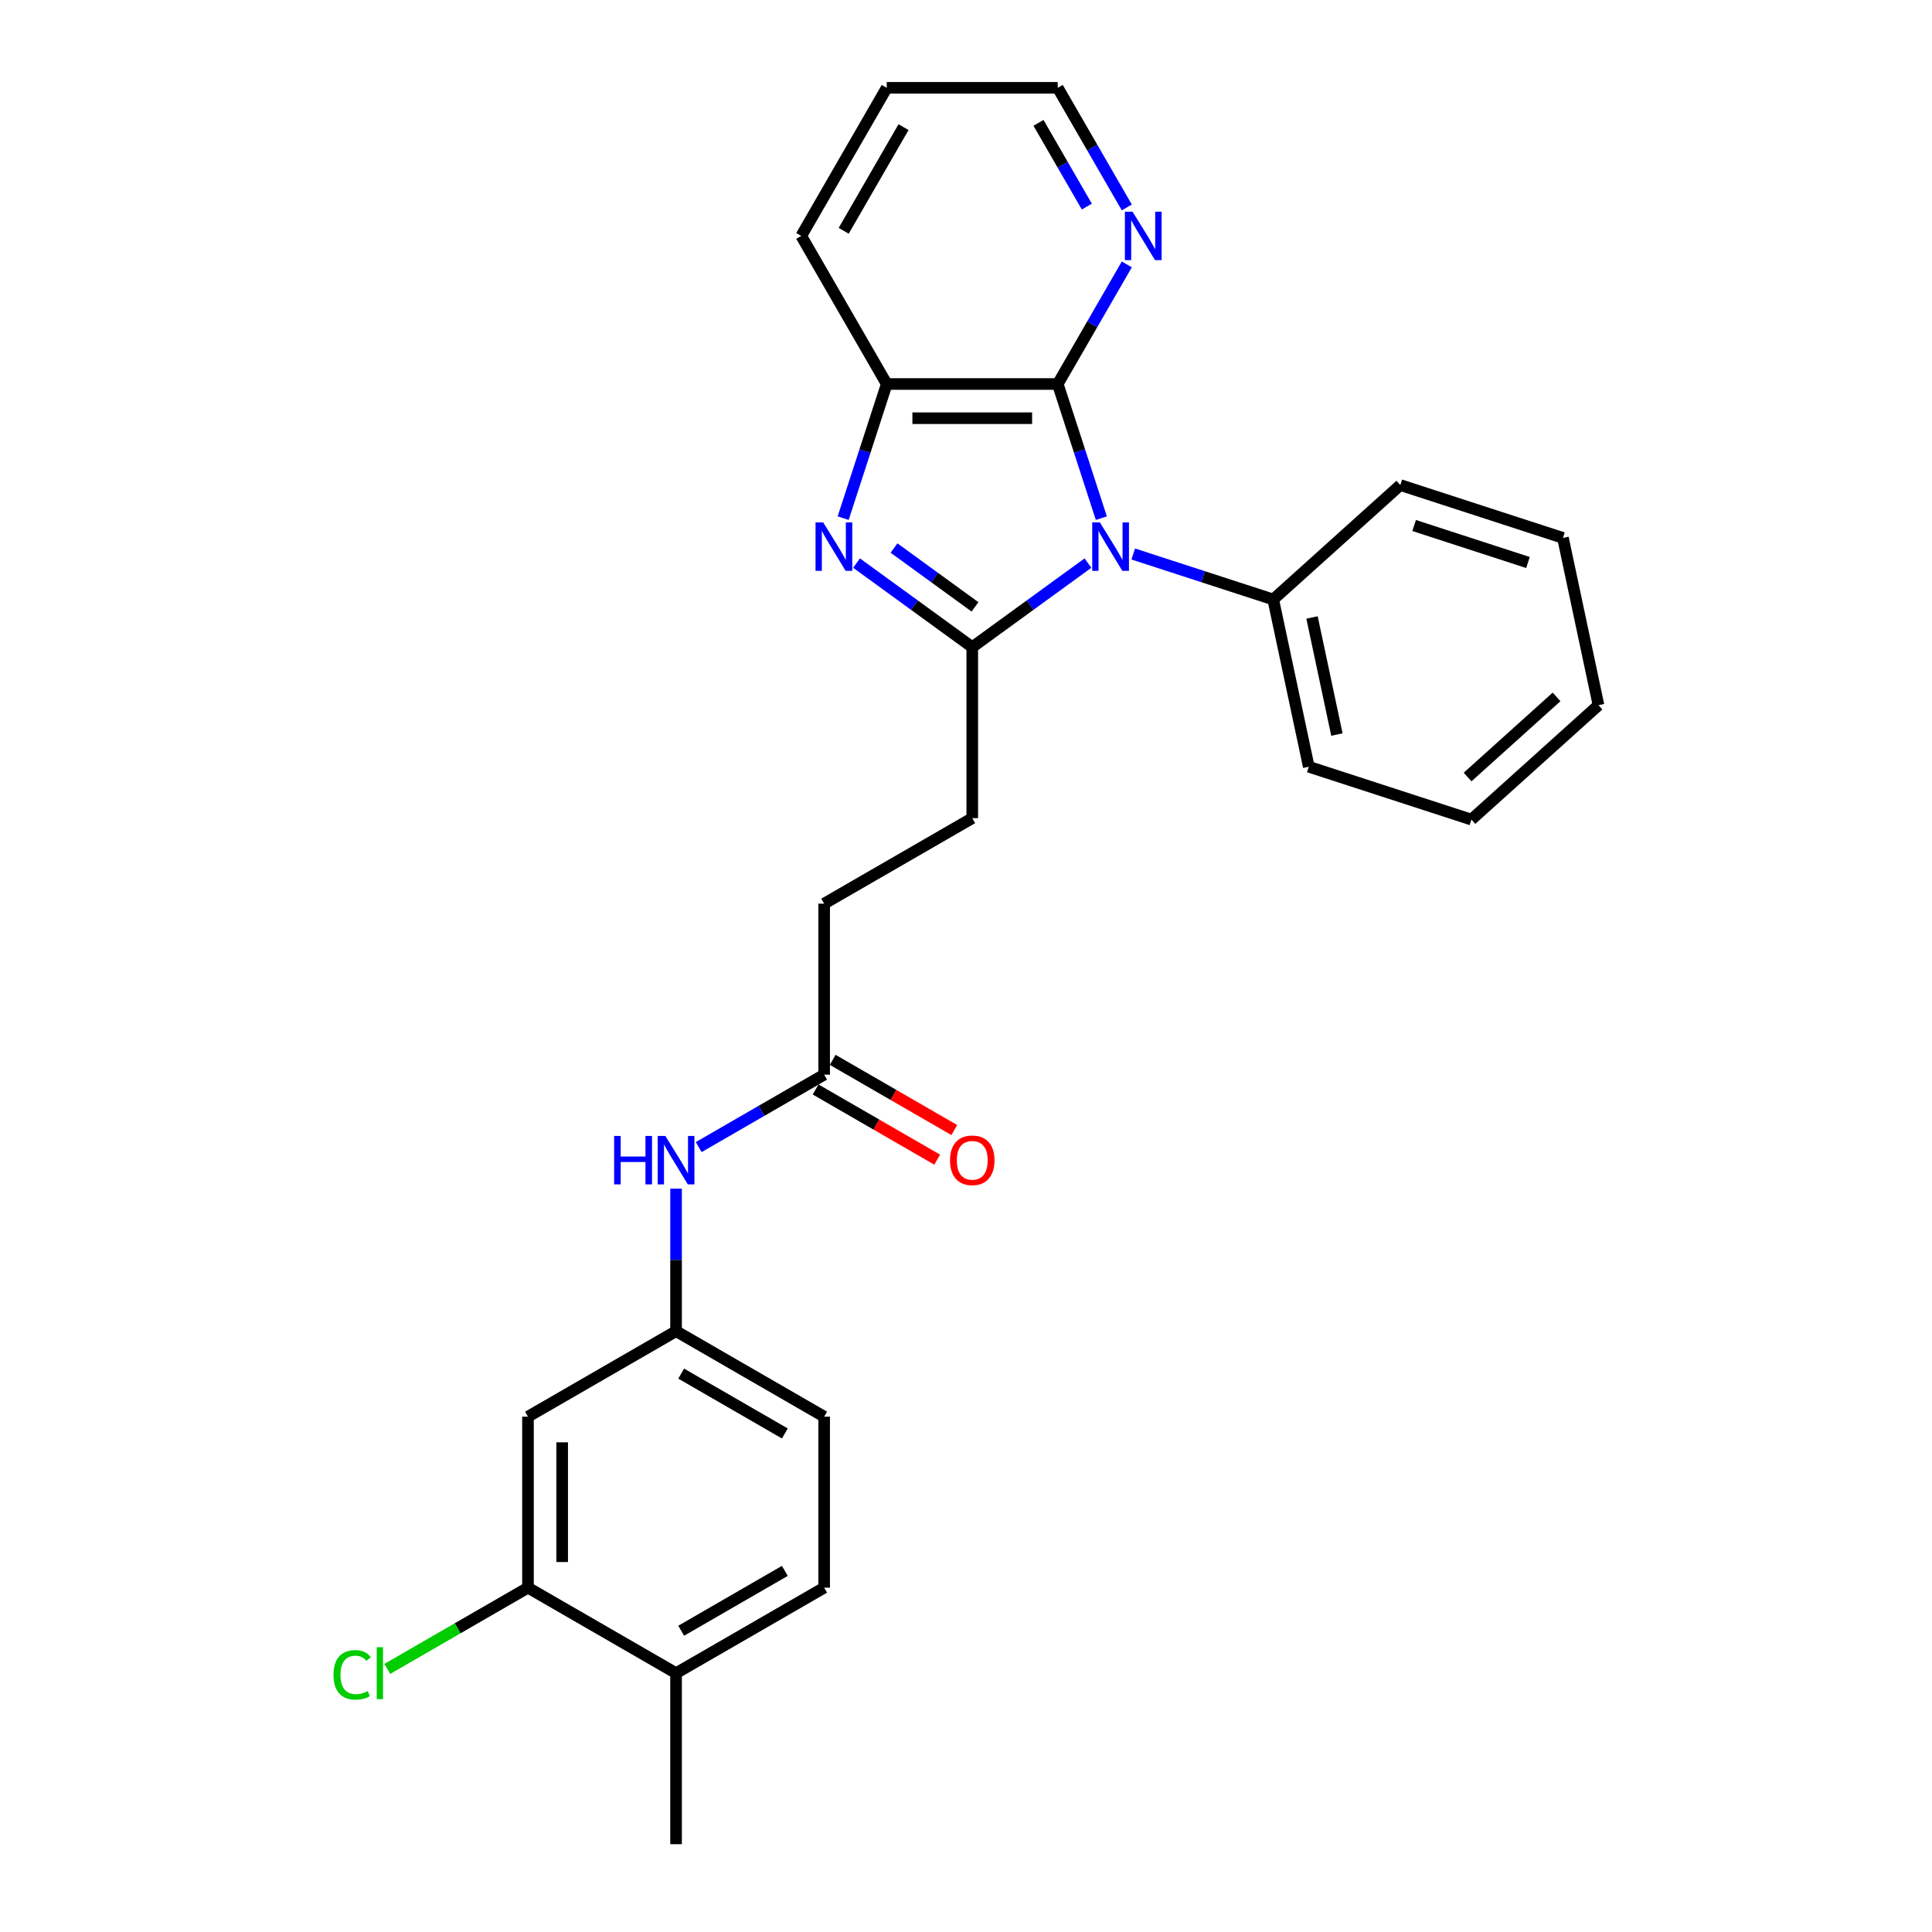<?xml version='1.0' encoding='iso-8859-1'?>
<svg version='1.1' baseProfile='full'
              xmlns='http://www.w3.org/2000/svg'
                      xmlns:rdkit='http://www.rdkit.org/xml'
                      xmlns:xlink='http://www.w3.org/1999/xlink'
                  xml:space='preserve'
width='1000px' height='1000px' viewBox='0 0 1000 1000'>
<!-- END OF HEADER -->
<rect style='opacity:1.0;fill:#FFFFFF;stroke:none' width='1000' height='1000' x='0' y='0'> </rect>
<path class='bond-0' d='M 563.124,291.454 L 533.18,313.21' style='fill:none;fill-rule:evenodd;stroke:#0000FF;stroke-width:6px;stroke-linecap:butt;stroke-linejoin:miter;stroke-opacity:1' />
<path class='bond-0' d='M 533.18,313.21 L 503.236,334.966' style='fill:none;fill-rule:evenodd;stroke:#000000;stroke-width:6px;stroke-linecap:butt;stroke-linejoin:miter;stroke-opacity:1' />
<path class='bond-2' d='M 570.052,268.194 L 558.772,233.477' style='fill:none;fill-rule:evenodd;stroke:#0000FF;stroke-width:6px;stroke-linecap:butt;stroke-linejoin:miter;stroke-opacity:1' />
<path class='bond-2' d='M 558.772,233.477 L 547.491,198.761' style='fill:none;fill-rule:evenodd;stroke:#000000;stroke-width:6px;stroke-linecap:butt;stroke-linejoin:miter;stroke-opacity:1' />
<path class='bond-8' d='M 586.562,286.748 L 622.792,298.52' style='fill:none;fill-rule:evenodd;stroke:#0000FF;stroke-width:6px;stroke-linecap:butt;stroke-linejoin:miter;stroke-opacity:1' />
<path class='bond-8' d='M 622.792,298.52 L 659.022,310.292' style='fill:none;fill-rule:evenodd;stroke:#000000;stroke-width:6px;stroke-linecap:butt;stroke-linejoin:miter;stroke-opacity:1' />
<path class='bond-1' d='M 503.236,334.966 L 473.292,313.21' style='fill:none;fill-rule:evenodd;stroke:#000000;stroke-width:6px;stroke-linecap:butt;stroke-linejoin:miter;stroke-opacity:1' />
<path class='bond-1' d='M 473.292,313.21 L 443.347,291.454' style='fill:none;fill-rule:evenodd;stroke:#0000FF;stroke-width:6px;stroke-linecap:butt;stroke-linejoin:miter;stroke-opacity:1' />
<path class='bond-1' d='M 504.658,314.118 L 483.697,298.889' style='fill:none;fill-rule:evenodd;stroke:#000000;stroke-width:6px;stroke-linecap:butt;stroke-linejoin:miter;stroke-opacity:1' />
<path class='bond-1' d='M 483.697,298.889 L 462.736,283.66' style='fill:none;fill-rule:evenodd;stroke:#0000FF;stroke-width:6px;stroke-linecap:butt;stroke-linejoin:miter;stroke-opacity:1' />
<path class='bond-9' d='M 503.236,334.966 L 503.236,423.477' style='fill:none;fill-rule:evenodd;stroke:#000000;stroke-width:6px;stroke-linecap:butt;stroke-linejoin:miter;stroke-opacity:1' />
<path class='bond-27' d='M 436.42,268.194 L 447.7,233.477' style='fill:none;fill-rule:evenodd;stroke:#0000FF;stroke-width:6px;stroke-linecap:butt;stroke-linejoin:miter;stroke-opacity:1' />
<path class='bond-27' d='M 447.7,233.477 L 458.98,198.761' style='fill:none;fill-rule:evenodd;stroke:#000000;stroke-width:6px;stroke-linecap:butt;stroke-linejoin:miter;stroke-opacity:1' />
<path class='bond-3' d='M 547.491,198.761 L 458.98,198.761' style='fill:none;fill-rule:evenodd;stroke:#000000;stroke-width:6px;stroke-linecap:butt;stroke-linejoin:miter;stroke-opacity:1' />
<path class='bond-3' d='M 534.215,216.463 L 472.257,216.463' style='fill:none;fill-rule:evenodd;stroke:#000000;stroke-width:6px;stroke-linecap:butt;stroke-linejoin:miter;stroke-opacity:1' />
<path class='bond-4' d='M 547.491,198.761 L 565.362,167.807' style='fill:none;fill-rule:evenodd;stroke:#000000;stroke-width:6px;stroke-linecap:butt;stroke-linejoin:miter;stroke-opacity:1' />
<path class='bond-4' d='M 565.362,167.807 L 583.234,136.854' style='fill:none;fill-rule:evenodd;stroke:#0000FF;stroke-width:6px;stroke-linecap:butt;stroke-linejoin:miter;stroke-opacity:1' />
<path class='bond-18' d='M 458.98,198.761 L 414.724,122.108' style='fill:none;fill-rule:evenodd;stroke:#000000;stroke-width:6px;stroke-linecap:butt;stroke-linejoin:miter;stroke-opacity:1' />
<path class='bond-19' d='M 583.234,107.362 L 565.362,76.408' style='fill:none;fill-rule:evenodd;stroke:#0000FF;stroke-width:6px;stroke-linecap:butt;stroke-linejoin:miter;stroke-opacity:1' />
<path class='bond-19' d='M 565.362,76.408 L 547.491,45.455' style='fill:none;fill-rule:evenodd;stroke:#000000;stroke-width:6px;stroke-linecap:butt;stroke-linejoin:miter;stroke-opacity:1' />
<path class='bond-19' d='M 562.542,106.927 L 550.032,85.259' style='fill:none;fill-rule:evenodd;stroke:#0000FF;stroke-width:6px;stroke-linecap:butt;stroke-linejoin:miter;stroke-opacity:1' />
<path class='bond-19' d='M 550.032,85.259 L 537.522,63.592' style='fill:none;fill-rule:evenodd;stroke:#000000;stroke-width:6px;stroke-linecap:butt;stroke-linejoin:miter;stroke-opacity:1' />
<path class='bond-5' d='M 273.276,821.778 L 273.276,733.267' style='fill:none;fill-rule:evenodd;stroke:#000000;stroke-width:6px;stroke-linecap:butt;stroke-linejoin:miter;stroke-opacity:1' />
<path class='bond-5' d='M 290.979,808.502 L 290.979,746.544' style='fill:none;fill-rule:evenodd;stroke:#000000;stroke-width:6px;stroke-linecap:butt;stroke-linejoin:miter;stroke-opacity:1' />
<path class='bond-16' d='M 273.276,821.778 L 236.871,842.797' style='fill:none;fill-rule:evenodd;stroke:#000000;stroke-width:6px;stroke-linecap:butt;stroke-linejoin:miter;stroke-opacity:1' />
<path class='bond-16' d='M 236.871,842.797 L 200.465,863.816' style='fill:none;fill-rule:evenodd;stroke:#00CC00;stroke-width:6px;stroke-linecap:butt;stroke-linejoin:miter;stroke-opacity:1' />
<path class='bond-30' d='M 273.276,821.778 L 349.93,866.034' style='fill:none;fill-rule:evenodd;stroke:#000000;stroke-width:6px;stroke-linecap:butt;stroke-linejoin:miter;stroke-opacity:1' />
<path class='bond-6' d='M 273.276,733.267 L 349.93,689.011' style='fill:none;fill-rule:evenodd;stroke:#000000;stroke-width:6px;stroke-linecap:butt;stroke-linejoin:miter;stroke-opacity:1' />
<path class='bond-7' d='M 426.583,556.244 L 426.583,467.733' style='fill:none;fill-rule:evenodd;stroke:#000000;stroke-width:6px;stroke-linecap:butt;stroke-linejoin:miter;stroke-opacity:1' />
<path class='bond-10' d='M 426.583,556.244 L 394.116,574.989' style='fill:none;fill-rule:evenodd;stroke:#000000;stroke-width:6px;stroke-linecap:butt;stroke-linejoin:miter;stroke-opacity:1' />
<path class='bond-10' d='M 394.116,574.989 L 361.648,593.734' style='fill:none;fill-rule:evenodd;stroke:#0000FF;stroke-width:6px;stroke-linecap:butt;stroke-linejoin:miter;stroke-opacity:1' />
<path class='bond-13' d='M 422.157,563.91 L 453.624,582.077' style='fill:none;fill-rule:evenodd;stroke:#000000;stroke-width:6px;stroke-linecap:butt;stroke-linejoin:miter;stroke-opacity:1' />
<path class='bond-13' d='M 453.624,582.077 L 485.091,600.244' style='fill:none;fill-rule:evenodd;stroke:#FF0000;stroke-width:6px;stroke-linecap:butt;stroke-linejoin:miter;stroke-opacity:1' />
<path class='bond-13' d='M 431.008,548.579 L 462.475,566.746' style='fill:none;fill-rule:evenodd;stroke:#000000;stroke-width:6px;stroke-linecap:butt;stroke-linejoin:miter;stroke-opacity:1' />
<path class='bond-13' d='M 462.475,566.746 L 493.942,584.914' style='fill:none;fill-rule:evenodd;stroke:#FF0000;stroke-width:6px;stroke-linecap:butt;stroke-linejoin:miter;stroke-opacity:1' />
<path class='bond-20' d='M 659.022,310.292 L 677.425,396.869' style='fill:none;fill-rule:evenodd;stroke:#000000;stroke-width:6px;stroke-linecap:butt;stroke-linejoin:miter;stroke-opacity:1' />
<path class='bond-20' d='M 679.098,319.598 L 691.98,380.202' style='fill:none;fill-rule:evenodd;stroke:#000000;stroke-width:6px;stroke-linecap:butt;stroke-linejoin:miter;stroke-opacity:1' />
<path class='bond-21' d='M 659.022,310.292 L 724.799,251.066' style='fill:none;fill-rule:evenodd;stroke:#000000;stroke-width:6px;stroke-linecap:butt;stroke-linejoin:miter;stroke-opacity:1' />
<path class='bond-15' d='M 503.236,423.477 L 426.583,467.733' style='fill:none;fill-rule:evenodd;stroke:#000000;stroke-width:6px;stroke-linecap:butt;stroke-linejoin:miter;stroke-opacity:1' />
<path class='bond-11' d='M 349.93,615.246 L 349.93,652.129' style='fill:none;fill-rule:evenodd;stroke:#0000FF;stroke-width:6px;stroke-linecap:butt;stroke-linejoin:miter;stroke-opacity:1' />
<path class='bond-11' d='M 349.93,652.129 L 349.93,689.011' style='fill:none;fill-rule:evenodd;stroke:#000000;stroke-width:6px;stroke-linecap:butt;stroke-linejoin:miter;stroke-opacity:1' />
<path class='bond-17' d='M 349.93,689.011 L 426.583,733.267' style='fill:none;fill-rule:evenodd;stroke:#000000;stroke-width:6px;stroke-linecap:butt;stroke-linejoin:miter;stroke-opacity:1' />
<path class='bond-17' d='M 352.576,710.98 L 406.234,741.959' style='fill:none;fill-rule:evenodd;stroke:#000000;stroke-width:6px;stroke-linecap:butt;stroke-linejoin:miter;stroke-opacity:1' />
<path class='bond-12' d='M 349.93,866.034 L 426.583,821.778' style='fill:none;fill-rule:evenodd;stroke:#000000;stroke-width:6px;stroke-linecap:butt;stroke-linejoin:miter;stroke-opacity:1' />
<path class='bond-12' d='M 352.576,844.065 L 406.234,813.086' style='fill:none;fill-rule:evenodd;stroke:#000000;stroke-width:6px;stroke-linecap:butt;stroke-linejoin:miter;stroke-opacity:1' />
<path class='bond-22' d='M 349.93,866.034 L 349.93,954.545' style='fill:none;fill-rule:evenodd;stroke:#000000;stroke-width:6px;stroke-linecap:butt;stroke-linejoin:miter;stroke-opacity:1' />
<path class='bond-14' d='M 426.583,821.778 L 426.583,733.267' style='fill:none;fill-rule:evenodd;stroke:#000000;stroke-width:6px;stroke-linecap:butt;stroke-linejoin:miter;stroke-opacity:1' />
<path class='bond-29' d='M 414.724,122.108 L 458.98,45.455' style='fill:none;fill-rule:evenodd;stroke:#000000;stroke-width:6px;stroke-linecap:butt;stroke-linejoin:miter;stroke-opacity:1' />
<path class='bond-29' d='M 436.693,119.461 L 467.672,65.804' style='fill:none;fill-rule:evenodd;stroke:#000000;stroke-width:6px;stroke-linecap:butt;stroke-linejoin:miter;stroke-opacity:1' />
<path class='bond-23' d='M 547.491,45.455 L 458.98,45.455' style='fill:none;fill-rule:evenodd;stroke:#000000;stroke-width:6px;stroke-linecap:butt;stroke-linejoin:miter;stroke-opacity:1' />
<path class='bond-24' d='M 677.425,396.869 L 761.604,424.22' style='fill:none;fill-rule:evenodd;stroke:#000000;stroke-width:6px;stroke-linecap:butt;stroke-linejoin:miter;stroke-opacity:1' />
<path class='bond-25' d='M 724.799,251.066 L 808.978,278.417' style='fill:none;fill-rule:evenodd;stroke:#000000;stroke-width:6px;stroke-linecap:butt;stroke-linejoin:miter;stroke-opacity:1' />
<path class='bond-25' d='M 731.956,272.005 L 790.881,291.151' style='fill:none;fill-rule:evenodd;stroke:#000000;stroke-width:6px;stroke-linecap:butt;stroke-linejoin:miter;stroke-opacity:1' />
<path class='bond-28' d='M 761.604,424.22 L 827.381,364.995' style='fill:none;fill-rule:evenodd;stroke:#000000;stroke-width:6px;stroke-linecap:butt;stroke-linejoin:miter;stroke-opacity:1' />
<path class='bond-28' d='M 759.626,402.181 L 805.669,360.723' style='fill:none;fill-rule:evenodd;stroke:#000000;stroke-width:6px;stroke-linecap:butt;stroke-linejoin:miter;stroke-opacity:1' />
<path class='bond-26' d='M 808.978,278.417 L 827.381,364.995' style='fill:none;fill-rule:evenodd;stroke:#000000;stroke-width:6px;stroke-linecap:butt;stroke-linejoin:miter;stroke-opacity:1' />
<path  class='atom-0' d='M 569.302 270.407
L 577.516 283.684
Q 578.33 284.994, 579.64 287.366
Q 580.95 289.738, 581.021 289.879
L 581.021 270.407
L 584.349 270.407
L 584.349 295.473
L 580.915 295.473
L 572.099 280.957
Q 571.072 279.258, 569.975 277.311
Q 568.913 275.364, 568.594 274.762
L 568.594 295.473
L 565.337 295.473
L 565.337 270.407
L 569.302 270.407
' fill='#0000FF'/>
<path  class='atom-2' d='M 426.088 270.407
L 434.302 283.684
Q 435.116 284.994, 436.426 287.366
Q 437.736 289.738, 437.807 289.879
L 437.807 270.407
L 441.135 270.407
L 441.135 295.473
L 437.7 295.473
L 428.885 280.957
Q 427.858 279.258, 426.76 277.311
Q 425.698 275.364, 425.38 274.762
L 425.38 295.473
L 422.122 295.473
L 422.122 270.407
L 426.088 270.407
' fill='#0000FF'/>
<path  class='atom-5' d='M 586.206 109.574
L 594.42 122.851
Q 595.234 124.161, 596.544 126.533
Q 597.854 128.905, 597.925 129.047
L 597.925 109.574
L 601.253 109.574
L 601.253 134.641
L 597.819 134.641
L 589.003 120.125
Q 587.977 118.426, 586.879 116.478
Q 585.817 114.531, 585.498 113.929
L 585.498 134.641
L 582.241 134.641
L 582.241 109.574
L 586.206 109.574
' fill='#0000FF'/>
<path  class='atom-11' d='M 317.871 587.967
L 321.27 587.967
L 321.27 598.623
L 334.086 598.623
L 334.086 587.967
L 337.485 587.967
L 337.485 613.033
L 334.086 613.033
L 334.086 601.456
L 321.27 601.456
L 321.27 613.033
L 317.871 613.033
L 317.871 587.967
' fill='#0000FF'/>
<path  class='atom-11' d='M 344.389 587.967
L 352.603 601.243
Q 353.417 602.553, 354.727 604.925
Q 356.037 607.298, 356.108 607.439
L 356.108 587.967
L 359.436 587.967
L 359.436 613.033
L 356.001 613.033
L 347.186 598.517
Q 346.159 596.818, 345.061 594.871
Q 343.999 592.923, 343.681 592.321
L 343.681 613.033
L 340.423 613.033
L 340.423 587.967
L 344.389 587.967
' fill='#0000FF'/>
<path  class='atom-14' d='M 491.729 600.571
Q 491.729 594.552, 494.703 591.189
Q 497.677 587.825, 503.236 587.825
Q 508.794 587.825, 511.768 591.189
Q 514.742 594.552, 514.742 600.571
Q 514.742 606.66, 511.733 610.13
Q 508.723 613.564, 503.236 613.564
Q 497.713 613.564, 494.703 610.13
Q 491.729 606.696, 491.729 600.571
M 503.236 610.732
Q 507.059 610.732, 509.113 608.183
Q 511.202 605.598, 511.202 600.571
Q 511.202 595.649, 509.113 593.171
Q 507.059 590.657, 503.236 590.657
Q 499.412 590.657, 497.323 593.136
Q 495.27 595.614, 495.27 600.571
Q 495.27 605.634, 497.323 608.183
Q 499.412 610.732, 503.236 610.732
' fill='#FF0000'/>
<path  class='atom-17' d='M 172.619 866.901
Q 172.619 860.67, 175.522 857.413
Q 178.461 854.12, 184.019 854.12
Q 189.188 854.12, 191.95 857.767
L 189.613 859.679
Q 187.595 857.024, 184.019 857.024
Q 180.231 857.024, 178.213 859.573
Q 176.23 862.086, 176.23 866.901
Q 176.23 871.858, 178.284 874.407
Q 180.373 876.956, 184.409 876.956
Q 187.17 876.956, 190.392 875.292
L 191.383 877.948
Q 190.073 878.797, 188.091 879.293
Q 186.108 879.789, 183.913 879.789
Q 178.461 879.789, 175.522 876.461
Q 172.619 873.133, 172.619 866.901
' fill='#00CC00'/>
<path  class='atom-17' d='M 194.995 852.598
L 198.252 852.598
L 198.252 879.47
L 194.995 879.47
L 194.995 852.598
' fill='#00CC00'/>
</svg>
